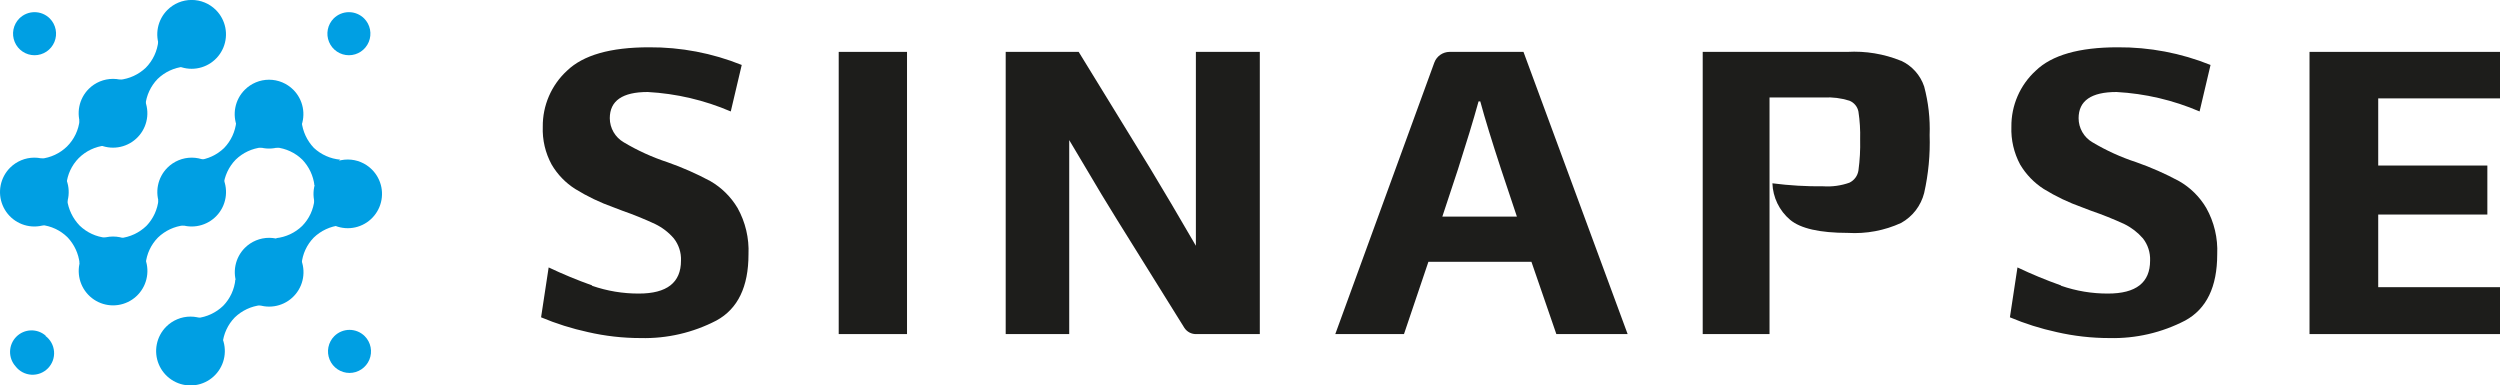 <svg width="227" height="35" viewBox="0 0 227 35" fill="none" xmlns="http://www.w3.org/2000/svg">
<g clip-path="url(#clip0_4_6)">
<path d="M53.76 25.949C55.126 26.422 56.563 26.661 58.009 26.655C60.559 26.655 61.834 25.659 61.834 23.666C61.864 22.936 61.633 22.219 61.182 21.645C60.712 21.098 60.133 20.654 59.483 20.34C58.515 19.889 57.525 19.487 56.517 19.135L55.712 18.827C54.497 18.397 53.33 17.838 52.232 17.16C51.351 16.603 50.616 15.841 50.089 14.941C49.516 13.89 49.238 12.703 49.284 11.507C49.274 10.552 49.465 9.607 49.843 8.731C50.222 7.855 50.78 7.069 51.481 6.424C52.955 5.001 55.432 4.295 58.931 4.295C61.814 4.276 64.674 4.82 67.349 5.898L66.354 10.12C63.964 9.093 61.411 8.495 58.814 8.354C56.517 8.354 55.369 9.148 55.369 10.736C55.371 11.18 55.489 11.614 55.711 11.997C55.934 12.38 56.252 12.698 56.635 12.92C57.89 13.669 59.224 14.276 60.613 14.732C61.951 15.201 63.251 15.774 64.501 16.445C65.517 17.033 66.367 17.872 66.969 18.882C67.684 20.166 68.029 21.625 67.963 23.095C67.963 26.042 66.993 28.045 65.052 29.102C62.927 30.209 60.557 30.757 58.163 30.696C56.553 30.696 54.949 30.514 53.38 30.153C51.925 29.837 50.503 29.389 49.13 28.812L49.818 24.282C51.103 24.892 52.419 25.436 53.76 25.913" fill="#1D1D1B"/>
<path d="M82.357 4.711H76.155V30.334H82.357V4.711Z" fill="#1D1D1B"/>
<path d="M114.391 4.711V30.334H108.649C108.43 30.345 108.212 30.298 108.017 30.198C107.822 30.098 107.656 29.948 107.537 29.763L101.416 19.933C100.675 18.755 99.566 16.913 98.089 14.406L97.085 12.721V30.334H91.317V4.711H97.944L104.445 15.303C105.62 17.242 107.004 19.588 108.586 22.316V4.711H114.391Z" fill="#1D1D1B"/>
<path d="M130.24 5.672C130.346 5.391 130.534 5.15 130.779 4.978C131.024 4.807 131.315 4.714 131.614 4.711H138.332L147.789 30.334H141.316L139.055 23.774H129.698L127.482 30.334H121.244L130.24 5.672ZM137.735 19.67L136.289 15.339C135.466 12.829 134.842 10.809 134.408 9.205H134.254C133.775 10.945 133.142 13.002 132.383 15.375L130.963 19.67H137.735Z" fill="#1D1D1B"/>
<path d="M172.626 5.518C173.114 5.745 173.551 6.069 173.91 6.471C174.269 6.873 174.543 7.344 174.714 7.855C175.098 9.293 175.266 10.78 175.211 12.268C175.269 14.033 175.101 15.799 174.714 17.523C174.569 18.094 174.309 18.63 173.95 19.098C173.591 19.565 173.14 19.954 172.626 20.241C171.112 20.936 169.451 21.247 167.788 21.147C165.239 21.147 163.485 20.748 162.545 19.96C162.059 19.551 161.665 19.045 161.388 18.473C161.111 17.902 160.956 17.279 160.935 16.644C162.47 16.842 164.017 16.933 165.564 16.916C166.365 16.968 167.168 16.857 167.924 16.589C168.142 16.485 168.331 16.329 168.474 16.135C168.618 15.941 168.711 15.714 168.747 15.475C168.874 14.541 168.925 13.599 168.901 12.657C168.924 11.815 168.873 10.972 168.747 10.139C168.705 9.916 168.607 9.708 168.463 9.534C168.319 9.36 168.134 9.225 167.924 9.142C167.176 8.907 166.392 8.809 165.61 8.852H160.673V30.334H154.606V4.711H167.734C169.398 4.617 171.062 4.892 172.607 5.518" fill="#1D1D1B"/>
<path d="M187.155 25.949C188.522 26.423 189.958 26.662 191.404 26.655C193.954 26.655 195.229 25.659 195.229 23.666C195.259 22.936 195.028 22.219 194.578 21.645C194.105 21.1 193.527 20.656 192.878 20.34C191.896 19.888 190.891 19.486 189.867 19.135L189.063 18.827C187.844 18.396 186.674 17.838 185.573 17.16C184.696 16.598 183.962 15.837 183.43 14.941C182.864 13.887 182.59 12.702 182.634 11.507C182.624 10.552 182.816 9.605 183.196 8.729C183.576 7.853 184.136 7.068 184.84 6.424C186.305 5.001 188.791 4.295 192.281 4.295C195.171 4.274 198.036 4.818 200.717 5.898L199.722 10.12C197.332 9.093 194.779 8.495 192.182 8.354C189.885 8.354 188.737 9.148 188.737 10.736C188.738 11.179 188.854 11.613 189.075 11.996C189.295 12.38 189.612 12.698 189.994 12.92C191.252 13.67 192.589 14.278 193.981 14.732C195.317 15.201 196.614 15.773 197.86 16.445C198.88 17.028 199.731 17.868 200.328 18.882C201.048 20.165 201.393 21.625 201.323 23.095C201.323 26.042 200.355 28.045 198.42 29.102C196.295 30.207 193.925 30.755 191.531 30.696C189.918 30.696 188.311 30.514 186.739 30.153C185.287 29.837 183.868 29.389 182.499 28.812L183.186 24.282C184.471 24.893 185.786 25.438 187.128 25.913" fill="#1D1D1B"/>
<path d="M227 26.076V30.334H209.704V4.711H227V8.933H215.942V15.031H225.852V19.48H215.942V26.076H227Z" fill="#1D1D1B"/>
<path d="M19.611 15.23C20.047 15.668 20.344 16.225 20.464 16.831C20.584 17.437 20.522 18.066 20.286 18.637C20.05 19.208 19.65 19.696 19.137 20.039C18.624 20.383 18.021 20.566 17.404 20.566C16.788 20.566 16.185 20.383 15.672 20.039C15.159 19.696 14.759 19.208 14.523 18.637C14.287 18.066 14.225 17.437 14.345 16.831C14.465 16.225 14.762 15.668 15.198 15.23C15.488 14.94 15.832 14.71 16.211 14.553C16.589 14.395 16.995 14.314 17.404 14.314C17.814 14.314 18.22 14.395 18.599 14.553C18.977 14.71 19.321 14.94 19.611 15.23Z" fill="#009FE3"/>
<path d="M12.468 22.388C12.905 22.825 13.204 23.382 13.325 23.988C13.446 24.595 13.385 25.224 13.149 25.796C12.914 26.368 12.514 26.857 12.001 27.201C11.487 27.545 10.884 27.728 10.266 27.728C9.649 27.728 9.045 27.545 8.532 27.201C8.019 26.857 7.619 26.368 7.383 25.796C7.148 25.224 7.087 24.595 7.208 23.988C7.329 23.382 7.627 22.825 8.065 22.388C8.649 21.804 9.441 21.477 10.266 21.477C11.092 21.477 11.883 21.804 12.468 22.388Z" fill="#009FE3"/>
<path d="M26.636 8.154C27.072 8.591 27.369 9.148 27.489 9.755C27.609 10.361 27.547 10.989 27.311 11.561C27.075 12.132 26.675 12.62 26.163 12.963C25.649 13.307 25.047 13.49 24.43 13.49C23.813 13.49 23.21 13.307 22.697 12.963C22.184 12.62 21.784 12.132 21.548 11.561C21.312 10.989 21.25 10.361 21.37 9.755C21.491 9.148 21.787 8.591 22.224 8.154C22.513 7.864 22.857 7.634 23.236 7.476C23.614 7.319 24.02 7.238 24.43 7.238C24.839 7.238 25.245 7.319 25.624 7.476C26.002 7.634 26.346 7.864 26.636 8.154Z" fill="#009FE3"/>
<path d="M12.468 8.073C12.904 8.51 13.201 9.067 13.321 9.673C13.442 10.28 13.38 10.908 13.144 11.479C12.908 12.05 12.508 12.538 11.995 12.882C11.482 13.225 10.879 13.408 10.262 13.408C9.645 13.408 9.042 13.225 8.529 12.882C8.016 12.538 7.616 12.05 7.38 11.479C7.144 10.908 7.082 10.28 7.202 9.673C7.323 9.067 7.62 8.51 8.056 8.073C8.642 7.488 9.435 7.161 10.262 7.161C11.089 7.161 11.882 7.488 12.468 8.073Z" fill="#009FE3"/>
<path d="M5.325 15.23C5.761 15.668 6.058 16.225 6.179 16.831C6.299 17.437 6.237 18.066 6.001 18.637C5.765 19.208 5.365 19.696 4.852 20.039C4.339 20.383 3.736 20.566 3.119 20.566C2.502 20.566 1.899 20.383 1.386 20.039C0.873 19.696 0.474 19.208 0.238 18.637C0.001 18.066 -0.06 17.437 0.06 16.831C0.18 16.225 0.477 15.668 0.913 15.23C1.203 14.94 1.547 14.71 1.925 14.553C2.304 14.395 2.71 14.314 3.119 14.314C3.529 14.314 3.935 14.395 4.313 14.553C4.692 14.71 5.036 14.94 5.325 15.23Z" fill="#009FE3"/>
<path d="M19.602 0.906C20.039 1.343 20.337 1.9 20.459 2.506C20.58 3.113 20.519 3.742 20.283 4.314C20.047 4.886 19.647 5.375 19.134 5.719C18.621 6.063 18.017 6.246 17.4 6.246C16.783 6.246 16.179 6.063 15.666 5.719C15.153 5.375 14.753 4.886 14.517 4.314C14.281 3.742 14.22 3.113 14.341 2.506C14.463 1.9 14.761 1.343 15.198 0.906C15.783 0.322 16.575 -0.005 17.4 -0.005C18.225 -0.005 19.017 0.322 19.602 0.906Z" fill="#009FE3"/>
<path d="M14.376 3.715L16.708 6.052C15.808 6.146 14.965 6.538 14.312 7.167C13.684 7.816 13.293 8.659 13.2 9.559L10.85 7.248C11.748 7.157 12.591 6.768 13.245 6.143C13.889 5.487 14.288 4.63 14.376 3.715Z" fill="#009FE3"/>
<path d="M7.233 10.872L9.566 13.21C8.65 13.304 7.795 13.71 7.143 14.361C6.509 15.007 6.117 15.851 6.031 16.753L3.698 14.415C4.596 14.323 5.437 13.93 6.085 13.3C6.739 12.65 7.145 11.791 7.233 10.872Z" fill="#009FE3"/>
<path d="M26.645 22.506C27.081 22.943 27.378 23.5 27.498 24.106C27.618 24.713 27.556 25.341 27.32 25.912C27.084 26.483 26.684 26.971 26.172 27.315C25.659 27.658 25.055 27.841 24.439 27.841C23.822 27.841 23.219 27.658 22.706 27.315C22.193 26.971 21.793 26.483 21.557 25.912C21.321 25.341 21.259 24.713 21.379 24.106C21.5 23.5 21.797 22.943 22.233 22.506C22.819 21.922 23.612 21.594 24.439 21.594C25.265 21.594 26.058 21.922 26.645 22.506Z" fill="#009FE3"/>
<path d="M19.502 29.663C19.938 30.101 20.235 30.658 20.355 31.264C20.476 31.87 20.414 32.499 20.178 33.07C19.942 33.641 19.542 34.129 19.029 34.472C18.516 34.816 17.913 34.999 17.296 34.999C16.679 34.999 16.076 34.816 15.563 34.472C15.05 34.129 14.65 33.641 14.414 33.07C14.178 32.499 14.116 31.87 14.237 31.264C14.357 30.658 14.654 30.101 15.09 29.663C15.38 29.373 15.723 29.143 16.102 28.986C16.481 28.828 16.886 28.747 17.296 28.747C17.706 28.747 18.111 28.828 18.49 28.986C18.869 29.143 19.212 29.373 19.502 29.663Z" fill="#009FE3"/>
<path d="M33.778 15.402C34.213 15.839 34.508 16.394 34.628 16.998C34.747 17.603 34.685 18.229 34.45 18.798C34.214 19.367 33.815 19.854 33.304 20.196C32.793 20.538 32.192 20.721 31.577 20.721C30.962 20.721 30.361 20.538 29.849 20.196C29.338 19.854 28.939 19.367 28.704 18.798C28.468 18.229 28.406 17.603 28.526 16.998C28.645 16.394 28.941 15.839 29.375 15.402C29.663 15.111 30.006 14.88 30.384 14.723C30.762 14.565 31.167 14.484 31.577 14.484C31.986 14.484 32.391 14.565 32.769 14.723C33.147 14.88 33.49 15.111 33.778 15.402Z" fill="#009FE3"/>
<path d="M28.552 18.121L30.885 20.458C29.985 20.552 29.142 20.944 28.489 21.573C27.859 22.22 27.47 23.064 27.386 23.965L25.053 21.627C25.951 21.534 26.792 21.141 27.44 20.513C28.074 19.867 28.466 19.022 28.552 18.121Z" fill="#009FE3"/>
<path d="M21.374 25.369L23.706 27.706C22.809 27.802 21.97 28.195 21.319 28.821C20.686 29.471 20.294 30.318 20.207 31.222L17.875 28.884C18.771 28.788 19.611 28.396 20.262 27.77C20.895 27.12 21.287 26.273 21.374 25.369Z" fill="#009FE3"/>
<path d="M3.761 20.422L6.094 18.121C6.21 19.011 6.61 19.84 7.233 20.485C7.884 21.114 8.729 21.504 9.629 21.591L7.233 23.928C7.135 23.03 6.744 22.189 6.121 21.536C5.473 20.902 4.627 20.508 3.725 20.422" fill="#009FE3"/>
<path d="M25.053 13.364L27.386 11.026C27.483 11.928 27.874 12.771 28.498 13.427C29.156 14.041 29.999 14.418 30.894 14.496L28.552 16.834C28.448 15.956 28.06 15.135 27.449 14.496C26.799 13.864 25.955 13.471 25.053 13.382" fill="#009FE3"/>
<path d="M14.394 18.121L16.726 20.458C15.829 20.552 14.988 20.944 14.339 21.573C13.706 22.219 13.314 23.063 13.227 23.965L10.895 21.627C11.795 21.534 12.638 21.141 13.291 20.513C13.917 19.863 14.306 19.02 14.394 18.121Z" fill="#009FE3"/>
<path d="M21.455 11.044L23.788 13.382C22.89 13.474 22.049 13.867 21.401 14.496C20.769 15.144 20.377 15.988 20.289 16.888L17.956 14.551C18.852 14.459 19.692 14.07 20.343 13.445C20.974 12.794 21.366 11.948 21.455 11.044Z" fill="#009FE3"/>
<path d="M4.521 1.676C4.793 1.95 4.978 2.299 5.053 2.678C5.128 3.058 5.089 3.451 4.941 3.808C4.793 4.165 4.543 4.471 4.222 4.685C3.901 4.9 3.523 5.015 3.137 5.015C2.751 5.015 2.374 4.9 2.053 4.685C1.732 4.471 1.482 4.165 1.334 3.808C1.186 3.451 1.147 3.058 1.221 2.678C1.296 2.299 1.482 1.95 1.754 1.676C2.122 1.31 2.619 1.104 3.137 1.104C3.656 1.104 4.153 1.31 4.521 1.676Z" fill="#009FE3"/>
<path d="M33.064 1.676C33.337 1.95 33.522 2.299 33.597 2.678C33.671 3.058 33.632 3.451 33.484 3.808C33.336 4.165 33.086 4.471 32.765 4.685C32.444 4.9 32.067 5.015 31.681 5.015C31.295 5.015 30.917 4.9 30.596 4.685C30.275 4.471 30.025 4.165 29.877 3.808C29.729 3.451 29.69 3.058 29.765 2.678C29.84 2.299 30.025 1.95 30.297 1.676C30.665 1.31 31.162 1.104 31.681 1.104C32.199 1.104 32.696 1.31 33.064 1.676Z" fill="#009FE3"/>
<path d="M4.123 30.497C4.347 30.664 4.533 30.877 4.669 31.122C4.804 31.367 4.885 31.638 4.907 31.917C4.929 32.196 4.89 32.477 4.795 32.74C4.699 33.003 4.548 33.242 4.352 33.442C4.156 33.641 3.92 33.796 3.659 33.897C3.398 33.997 3.119 34.04 2.84 34.023C2.561 34.005 2.289 33.928 2.043 33.797C1.796 33.666 1.58 33.483 1.41 33.26C1.078 32.888 0.9 32.401 0.914 31.901C0.928 31.401 1.132 30.925 1.485 30.572C1.838 30.218 2.313 30.013 2.812 29.999C3.311 29.985 3.796 30.163 4.168 30.497" fill="#009FE3"/>
<path d="M33.118 30.524C33.391 30.798 33.576 31.147 33.651 31.526C33.726 31.906 33.687 32.299 33.539 32.656C33.391 33.013 33.14 33.319 32.819 33.533C32.498 33.748 32.121 33.863 31.735 33.863C31.349 33.863 30.972 33.748 30.651 33.533C30.33 33.319 30.079 33.013 29.931 32.656C29.783 32.299 29.744 31.906 29.819 31.526C29.894 31.147 30.079 30.798 30.352 30.524C30.719 30.158 31.217 29.952 31.735 29.952C32.253 29.952 32.751 30.158 33.118 30.524Z" fill="#009FE3"/>
</g>
<defs>
<clipPath id="clip0_4_6">
<rect width="227" height="35" fill="white"/>
</clipPath>
</defs>
</svg>
